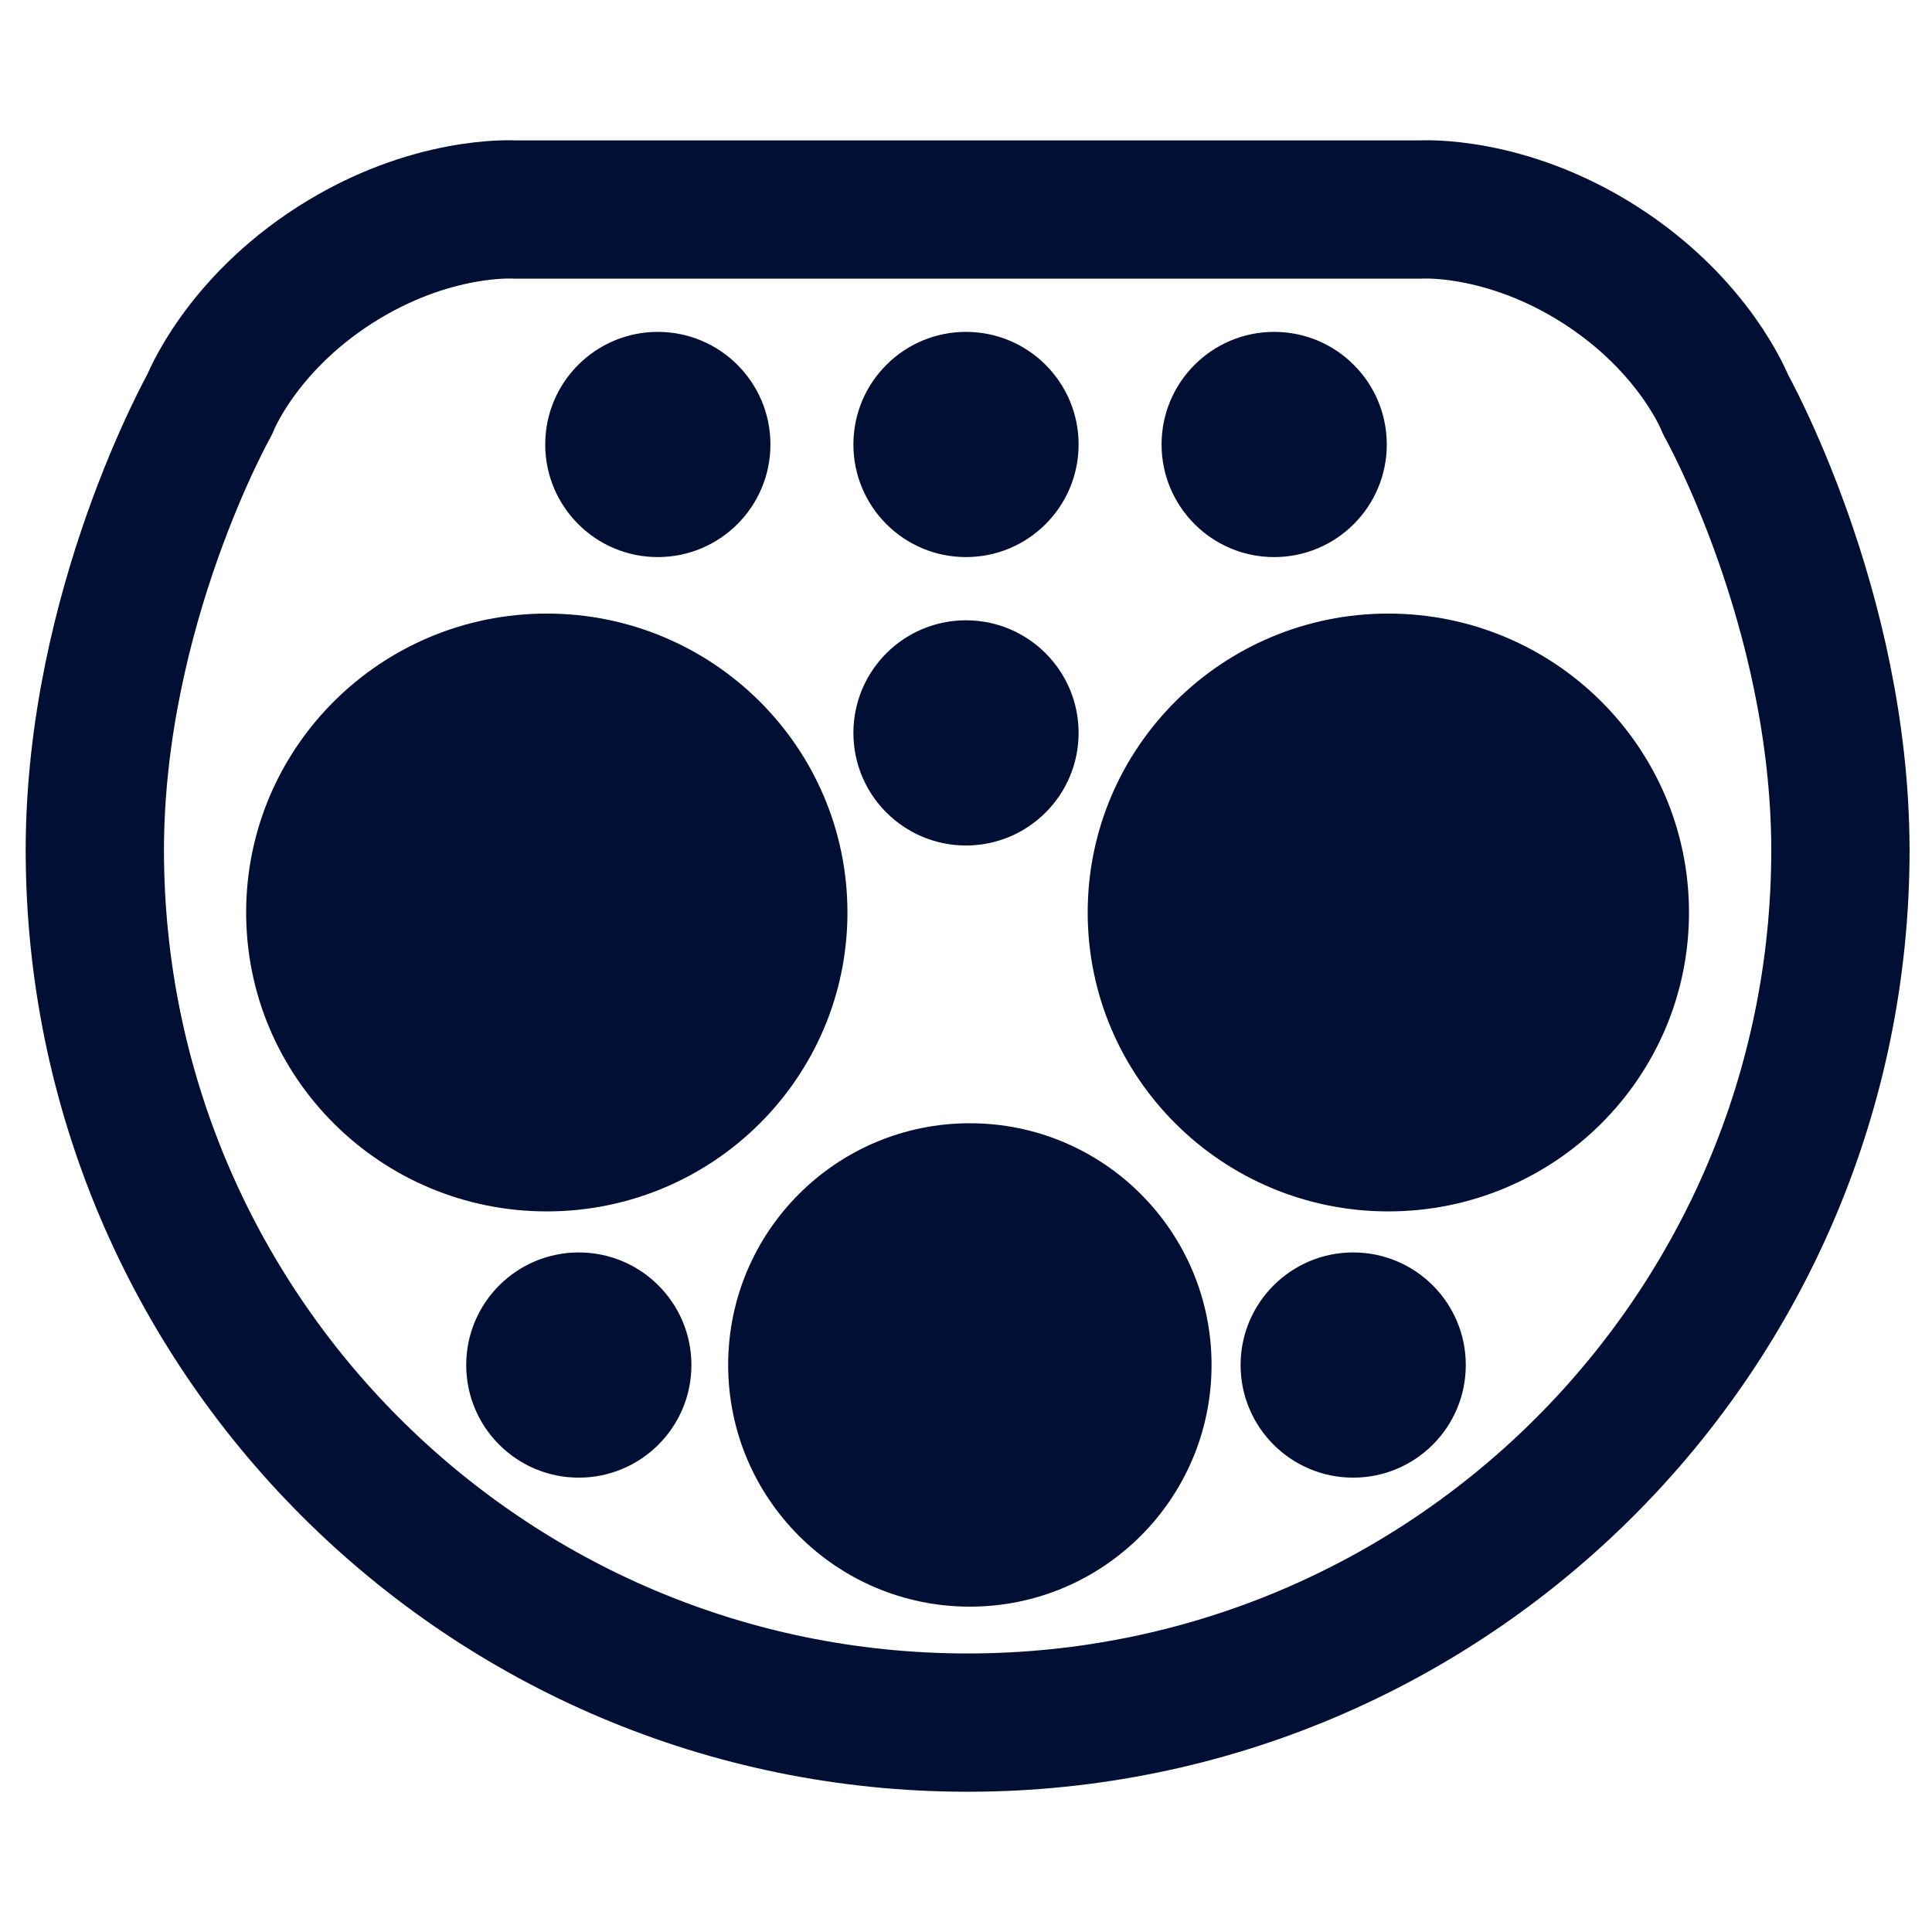 <svg width="489" height="489" viewBox="0 0 489 489" fill="none" xmlns="http://www.w3.org/2000/svg">
<path d="M53.085 102.348C53.085 102.348 24.068 153.852 24 215.089C24 337.091 122.909 436 244.911 436C366.913 436 465.822 337.091 465.822 215.089C465.717 153.828 436.738 102.348 436.738 102.348C436.738 102.348 429.118 82.469 404.987 67.04C380.855 51.611 359.614 53.035 359.614 53.035H130.206C130.206 53.035 108.965 51.61 84.834 67.04C60.703 82.471 53.084 102.349 53.084 102.349L53.085 102.348Z" stroke="#000F33" stroke-width="35" stroke-linecap="round" stroke-linejoin="round"/>
<path d="M351.397 304.913C392.485 304.913 425.793 271.802 425.793 230.957C425.793 190.111 392.485 157 351.397 157C310.309 157 277 190.111 277 230.957C277 271.802 310.309 304.913 351.397 304.913Z" fill="#000F33" stroke="#000F33" stroke-width="3.399" stroke-linecap="round" stroke-linejoin="round"/>
<path d="M138.397 304.913C179.485 304.913 212.793 271.802 212.793 230.957C212.793 190.111 179.485 157 138.397 157C97.309 157 64 190.111 64 230.957C64 271.802 97.309 304.913 138.397 304.913Z" fill="#000F33" stroke="#000F33" stroke-width="3.399" stroke-linecap="round" stroke-linejoin="round"/>
<path d="M108.966 185.775C125.155 185.776 138.278 198.9 138.278 215.089C138.278 231.278 125.155 244.401 108.966 244.401C92.777 244.401 79.653 231.278 79.652 215.089C79.652 198.9 92.777 185.775 108.966 185.775Z" fill="#000F33" stroke="#000F33" stroke-width="0.85"/>
<path d="M322.5 84.425C338.005 84.425 350.575 96.995 350.575 112.5C350.575 128.005 338.005 140.575 322.5 140.575C306.995 140.575 294.425 128.005 294.425 112.5C294.425 96.995 306.995 84.425 322.5 84.425Z" fill="#000F33" stroke="#000F33" stroke-width="0.85"/>
<path d="M166.5 84.425C182.005 84.425 194.575 96.995 194.575 112.5C194.575 128.005 182.005 140.575 166.5 140.575C150.995 140.575 138.425 128.005 138.425 112.5C138.425 96.995 150.995 84.425 166.5 84.425Z" fill="#000F33" stroke="#000F33" stroke-width="0.85"/>
<path d="M244.5 84.425C260.005 84.425 272.575 96.995 272.575 112.5C272.575 128.005 260.005 140.575 244.5 140.575C228.995 140.575 216.425 128.005 216.425 112.5C216.425 96.995 228.995 84.425 244.5 84.425Z" fill="#000F33" stroke="#000F33" stroke-width="0.85"/>
<path d="M244.5 157.425C260.005 157.425 272.575 169.995 272.575 185.5C272.575 201.005 260.005 213.575 244.5 213.575C228.995 213.575 216.425 201.005 216.425 185.5C216.425 169.995 228.995 157.425 244.5 157.425Z" fill="#000F33" stroke="#000F33" stroke-width="0.85"/>
<path d="M146.5 317.425C162.005 317.425 174.575 329.995 174.575 345.5C174.575 361.005 162.005 373.575 146.5 373.575C130.995 373.575 118.425 361.005 118.425 345.5C118.425 329.995 130.995 317.425 146.5 317.425Z" fill="#000F33" stroke="#000F33" stroke-width="0.85"/>
<path d="M342.5 317.425C358.005 317.425 370.575 329.995 370.575 345.5C370.575 361.005 358.005 373.575 342.5 373.575C326.995 373.575 314.425 361.005 314.425 345.5C314.425 329.995 326.995 317.425 342.5 317.425Z" fill="#000F33" stroke="#000F33" stroke-width="0.85"/>
<path d="M245.476 404.952C278.324 404.952 304.952 378.324 304.952 345.476C304.952 312.628 278.324 286 245.476 286C212.628 286 186 312.628 186 345.476C186 378.324 212.628 404.952 245.476 404.952Z" fill="#000F33" stroke="#000F33" stroke-width="3.399" stroke-linecap="round" stroke-linejoin="round"/>
</svg>
